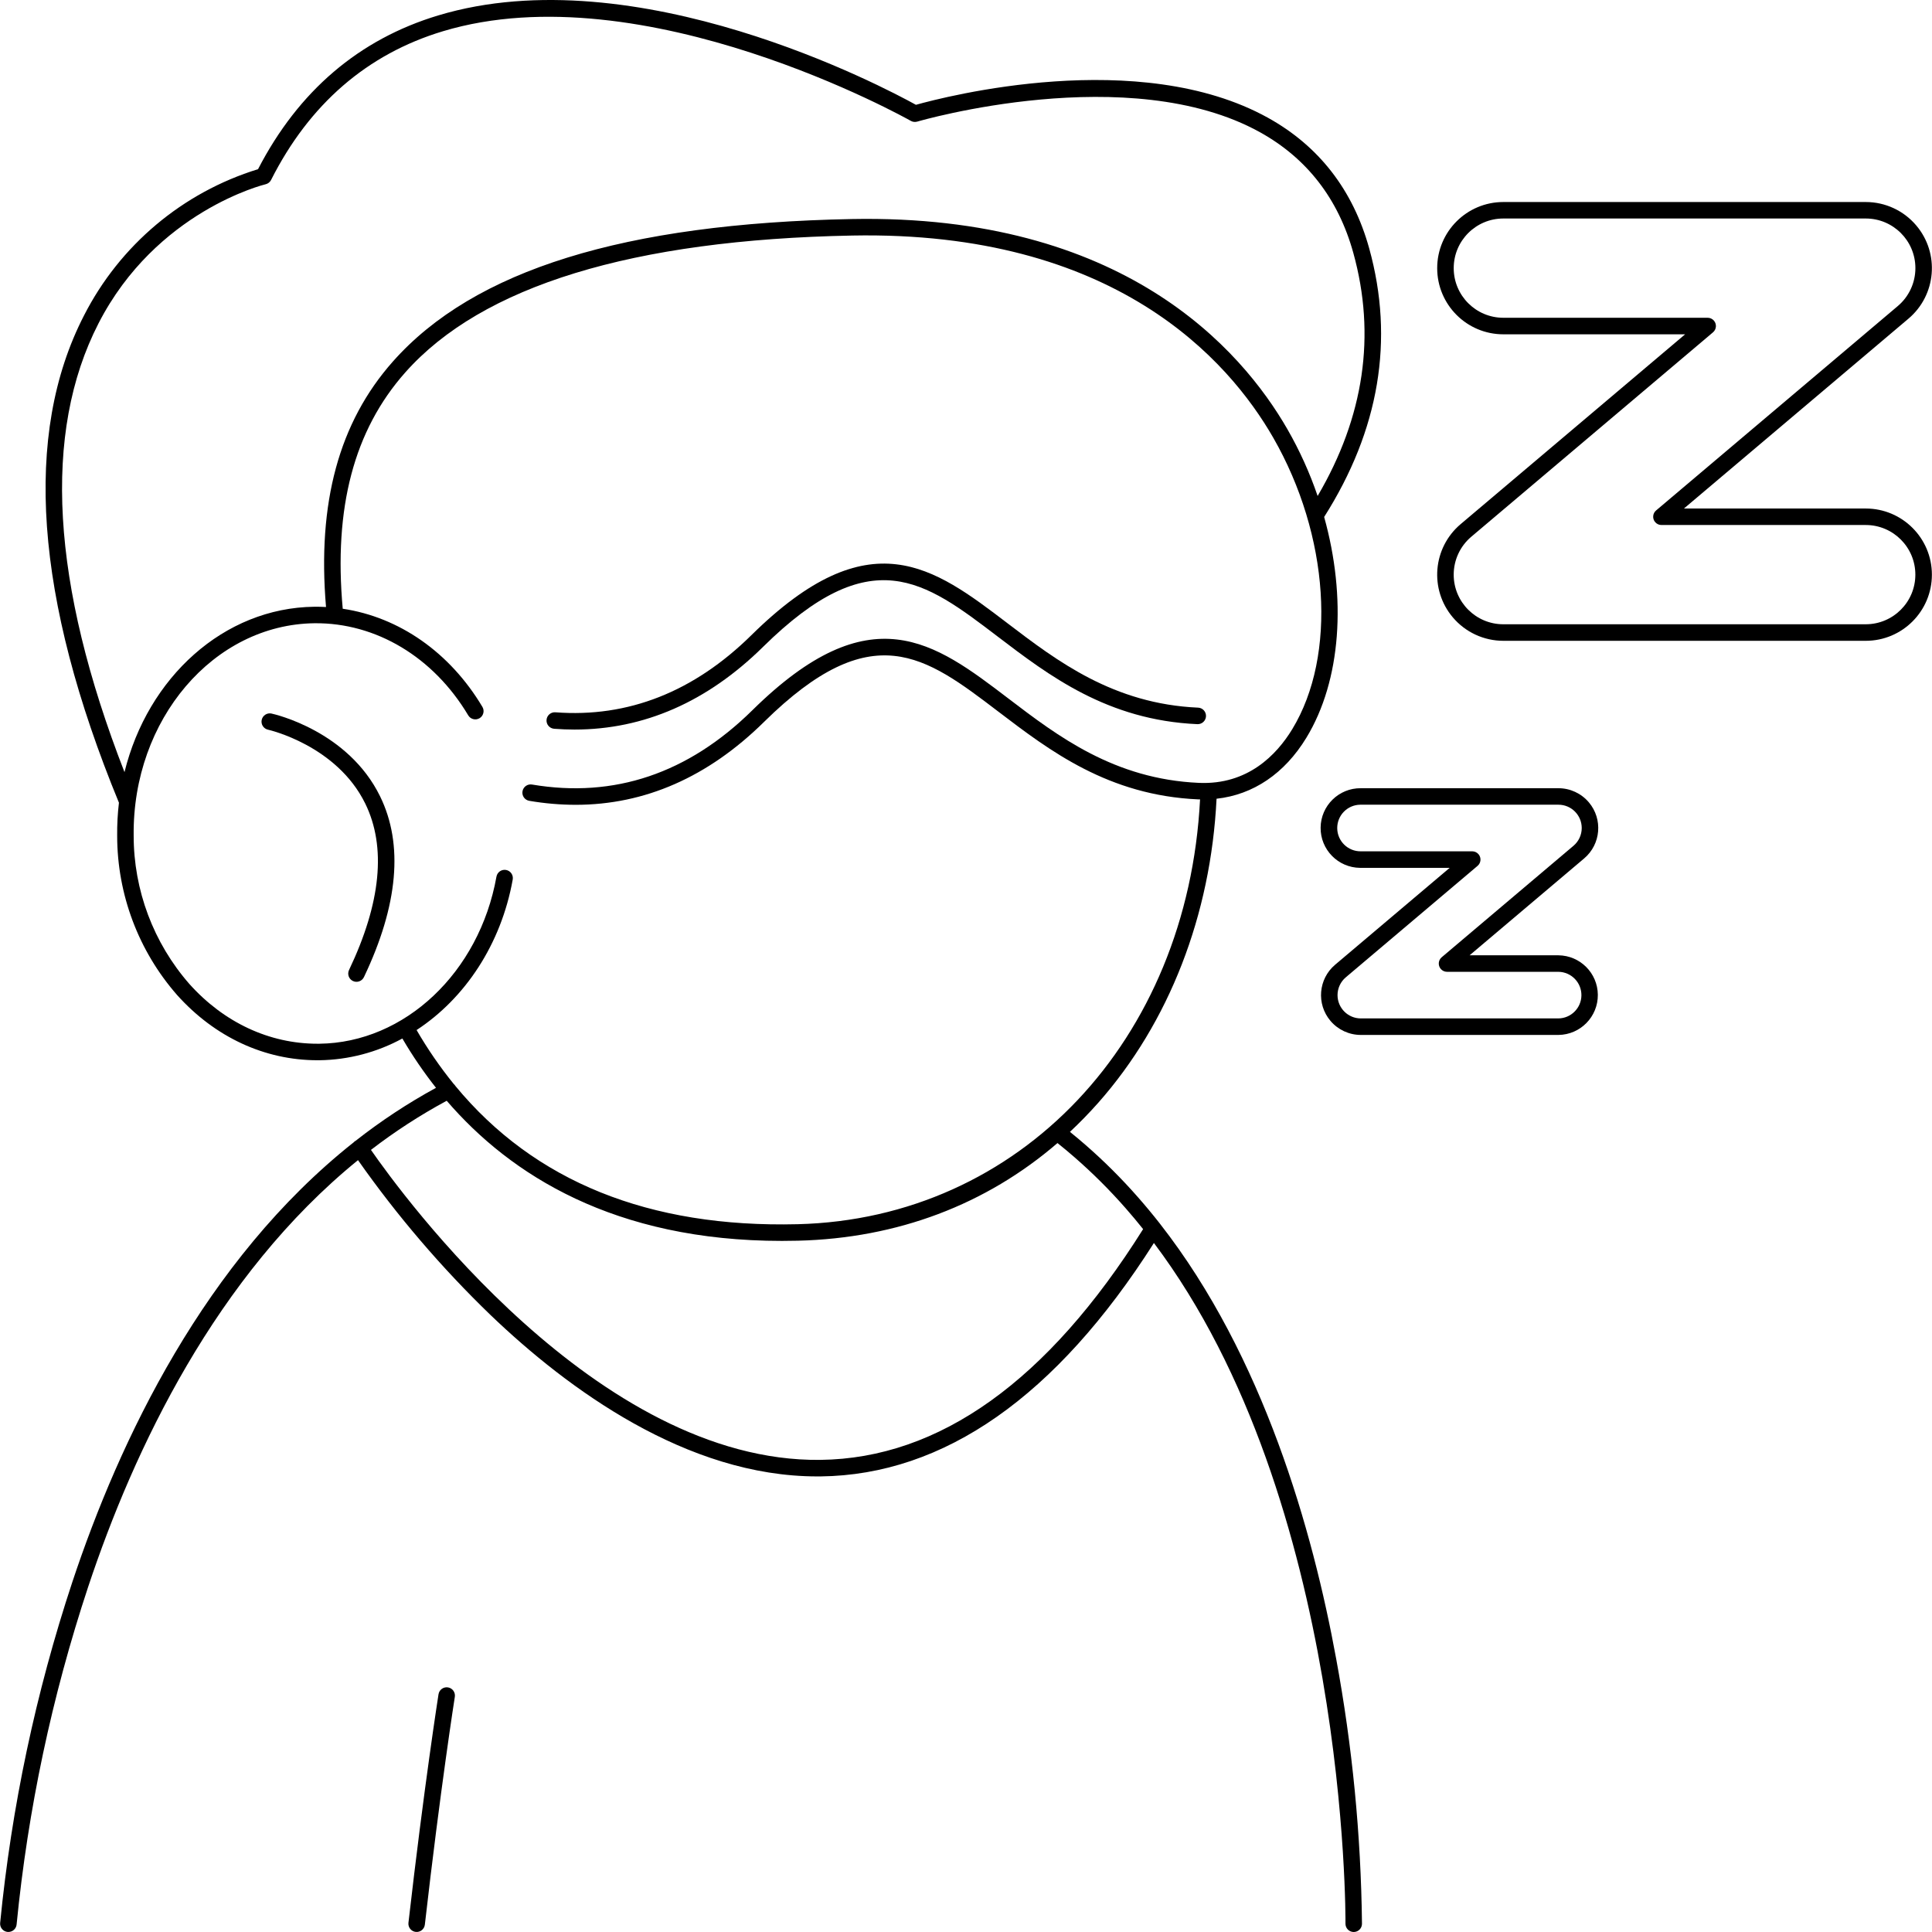 <svg xmlns="http://www.w3.org/2000/svg" width="512" viewBox="0 0 512.007 512.007" height="512" id="Capa_1"><g><g id="Calque_2_00000151520110229307234690000002409444518754577318_"><g id="_03-_Sleep"><path d="m307.452 324.365c-.037-.057-.081-.109-.124-.163-1.845-2.353-3.755-4.652-5.73-6.899-4.334-4.942-8.994-9.588-13.95-13.906-1.286-1.128-2.645-2.266-4.099-3.436 2.602-2.434 5.111-5.014 7.527-7.739 18.752-21.215 29.821-49.759 31.326-80.547 9.708-1.058 18.022-6.662 23.796-16.149 9.262-15.217 10.679-37.187 4.719-58.524 14.622-23.045 18.646-46.977 11.947-71.146-4.292-15.503-13.333-27.162-26.853-34.653-34.164-18.925-85.599-5.579-93.278-3.426-8.434-4.667-74.105-39.505-126.613-23.687-20.968 6.317-37.025 20.024-47.736 40.743-19.991 6.161-36.634 20.157-46.133 38.795-16.179 31.432-13.057 74.868 9.268 129.102-.344 2.904-.5 5.827-.469 8.751.002 15.531 5.646 30.532 15.881 42.213 10.008 11.158 23.191 17.284 37.193 17.284h.538c7.682-.109 15.222-2.086 21.969-5.762 2.663 4.558 5.641 8.925 8.913 13.068-7.482 4.086-14.611 8.787-21.314 14.054-.035.02-.072.033-.109.055-.148.099-.284.217-.404.349-39.495 31.266-62.098 79.04-74.547 116.503-9.706 29.335-16.125 59.658-19.138 90.41-.086 1.205.821 2.251 2.026 2.338h.159c1.147.002 2.1-.881 2.186-2.025 2.989-30.423 9.348-60.42 18.961-89.44 12.076-36.318 33.84-82.469 71.51-113.077 10.384 14.776 22.154 28.528 35.149 41.07 20.415 19.555 51.929 42.747 86.542 42.747h.91c32.74-.386 62.444-21.203 88.326-61.861 51.414 68.26 50.779 179.218 50.766 180.386-.014 1.208.954 2.199 2.162 2.213h.025c1.198 0 2.173-.964 2.188-2.162-.266-23.59-2.559-47.114-6.852-70.312-6.169-33.744-19.227-80.102-46.638-115.167zm-281.351-238.656c15.277-29.771 43.993-36.811 44.278-36.875.631-.146 1.165-.563 1.458-1.14 10.148-20.103 25.468-33.364 45.535-39.411 53.211-16.038 123.305 23.349 124.006 23.748.518.295 1.135.366 1.706.196.558-.165 56.227-16.357 90.817 2.808 12.455 6.902 20.784 17.662 24.747 31.987 6.046 21.808 2.86 43.458-9.456 64.418-2.091-6.126-4.766-12.036-7.986-17.651-12.3-21.406-43.693-57.102-115.441-55.741-60.369 1.155-100.166 13.512-121.662 37.779-14.266 16.102-20.05 37.412-17.703 65.04-1.022-.055-2.049-.084-3.08-.071-24.044.269-44.178 18.791-50.329 43.829-19.442-49.932-21.773-89.918-6.89-118.916zm84.302 187.266c12.806-8.378 22.394-22.695 25.475-39.883.213-1.19-.578-2.327-1.768-2.54s-2.327.578-2.54 1.768c-4.554 25.405-24.301 44.028-46.954 44.283h-.486c-12.736 0-24.774-5.611-33.938-15.832-9.528-10.89-14.776-24.871-14.768-39.342-.343-30.723 21.164-55.96 47.944-56.261 16.245-.163 31.505 8.943 40.719 24.409.619 1.038 1.962 1.378 3 .759s1.378-1.962.759-3c-8.607-14.44-22.061-23.785-37.017-26.011-2.425-26.774 2.981-47.281 16.55-62.598 20.347-22.972 60.212-35.19 118.471-36.305 69.536-1.323 99.744 32.979 111.564 53.547 14.891 25.915 16.967 57.694 5.045 77.282-4.139 6.801-11.8 14.792-24.73 14.221-22.459-.998-37.363-12.354-50.513-22.373-19.57-14.913-36.473-27.785-67.84 3.135-16.981 16.737-36.613 23.356-58.365 19.682-1.19-.212-2.326.581-2.538 1.77s.581 2.326 1.77 2.538c.013.002.026.005.039.007 4.052.695 8.155 1.047 12.266 1.055 18.355 0 35.096-7.348 49.899-21.935 28.661-28.26 42.695-17.569 62.117-2.771 13.661 10.409 29.143 22.206 52.97 23.265.167.007.328 0 .498.005-3.27 63.916-47.804 111.118-106.64 112.582-39.387.977-69.783-11.325-90.67-36.591-.123-.209-.28-.396-.464-.554-3.652-4.507-6.946-9.292-9.855-14.312zm107.032 113.914c-59.181.719-110.83-70.186-119.127-82.153 6.331-4.871 13.045-9.224 20.076-13.018 16.903 19.634 44.413 37.139 88.838 37.139 1.407 0 2.838-.019 4.278-.054 26.326-.656 49.812-9.55 68.747-25.878 1.622 1.292 3.113 2.535 4.524 3.772 4.811 4.192 9.334 8.702 13.54 13.5 1.589 1.804 3.128 3.656 4.631 5.536-25.233 40.196-53.997 60.779-85.509 61.154h.002z"></path><path d="m118.717 447.182c-1.193-.189-2.314.626-2.503 1.819-.038.238-3.829 24.356-7.97 60.561-.137 1.201.725 2.285 1.926 2.422s2.285-.725 2.422-1.926c4.123-36.099 7.906-60.136 7.944-60.374.189-1.192-.625-2.313-1.819-2.502z"></path><path d="m71.962 189.102c-1.181-.258-2.347.49-2.605 1.671s.49 2.347 1.671 2.605c.182.039 18.203 4.133 25.77 19.581 5.623 11.475 4.177 26.314-4.299 44.107-.52 1.091-.057 2.397 1.034 2.916s2.396.057 2.916-1.034c9.079-19.059 10.519-35.18 4.278-47.913-8.483-17.328-27.941-21.753-28.765-21.933z"></path><path d="m146.896 193.139c1.802.137 3.589.205 5.36.205 18.412 0 35.198-7.358 49.968-21.918 28.661-28.26 42.699-17.569 62.121-2.773 13.663 10.408 29.147 22.206 52.976 23.259 1.208.054 2.231-.882 2.285-2.09s-.882-2.231-2.09-2.285c-22.461-.995-37.367-12.35-50.519-22.368-19.572-14.91-36.477-27.785-67.846 3.137-15.249 15.035-32.715 21.923-51.924 20.467-1.203-.114-2.27.77-2.384 1.973s.77 2.27 1.973 2.384c.028.003.055.005.083.006z"></path><path d="m413.003 253.169h-23.542l30.361-25.674c4.449-3.764 5.004-10.422 1.24-14.871-2.005-2.369-4.951-3.736-8.054-3.736h-52.367c-5.827-.059-10.599 4.617-10.659 10.444-.059 5.827 4.617 10.599 10.444 10.659.072.001.143.001.215 0h23.545l-30.359 25.674c-4.45 3.762-5.007 10.42-1.244 14.869 2.005 2.371 4.953 3.739 8.058 3.738h52.362c5.827-.059 10.503-4.831 10.444-10.659-.058-5.744-4.7-10.386-10.444-10.444zm0 16.727h-52.362c-3.411 0-6.176-2.765-6.176-6.176 0-1.817.8-3.541 2.187-4.715l34.922-29.536c.923-.78 1.038-2.161.257-3.083-.416-.491-1.026-.775-1.67-.775h-29.52c-3.411.045-6.212-2.683-6.258-6.094-.045-3.411 2.683-6.212 6.094-6.258.055-.001.11-.001.164 0h52.362c3.41-.001 6.176 2.763 6.177 6.173.001 1.818-.8 3.544-2.189 4.718l-34.922 29.536c-.923.78-1.038 2.161-.257 3.083.416.491 1.026.775 1.67.775h29.521c3.411.045 6.139 2.847 6.094 6.258-.045 3.347-2.747 6.05-6.094 6.094z"></path><path d="m494.45 134.759h-48.176l59.495-50.309c7.392-6.252 8.316-17.312 2.065-24.703-3.33-3.938-8.226-6.209-13.383-6.209h-96.046c-9.681 0-17.529 7.848-17.529 17.529s7.848 17.529 17.529 17.529h48.176l-59.495 50.312c-7.392 6.251-8.318 17.311-2.067 24.703 3.331 3.939 8.227 6.211 13.386 6.211h96.046c9.681 0 17.529-7.848 17.529-17.529s-7.848-17.529-17.529-17.529v-.005zm0 30.682h-96.046c-7.264 0-13.154-5.888-13.154-13.152 0-3.871 1.705-7.546 4.661-10.045l64.056-54.171c.923-.78 1.038-2.161.258-3.083-.416-.491-1.026-.775-1.67-.775h-54.149c-7.264-.001-13.152-5.891-13.151-13.155.001-7.263 5.888-13.15 13.151-13.151h96.046c7.264 0 13.154 5.888 13.154 13.153 0 3.87-1.704 7.545-4.66 10.044l-64.057 54.172c-.923.78-1.038 2.161-.258 3.083.416.491 1.026.775 1.67.775h54.149c7.264.004 13.15 5.897 13.146 13.161-.004 7.257-5.887 13.14-13.146 13.144z"></path></g></g></g></svg>